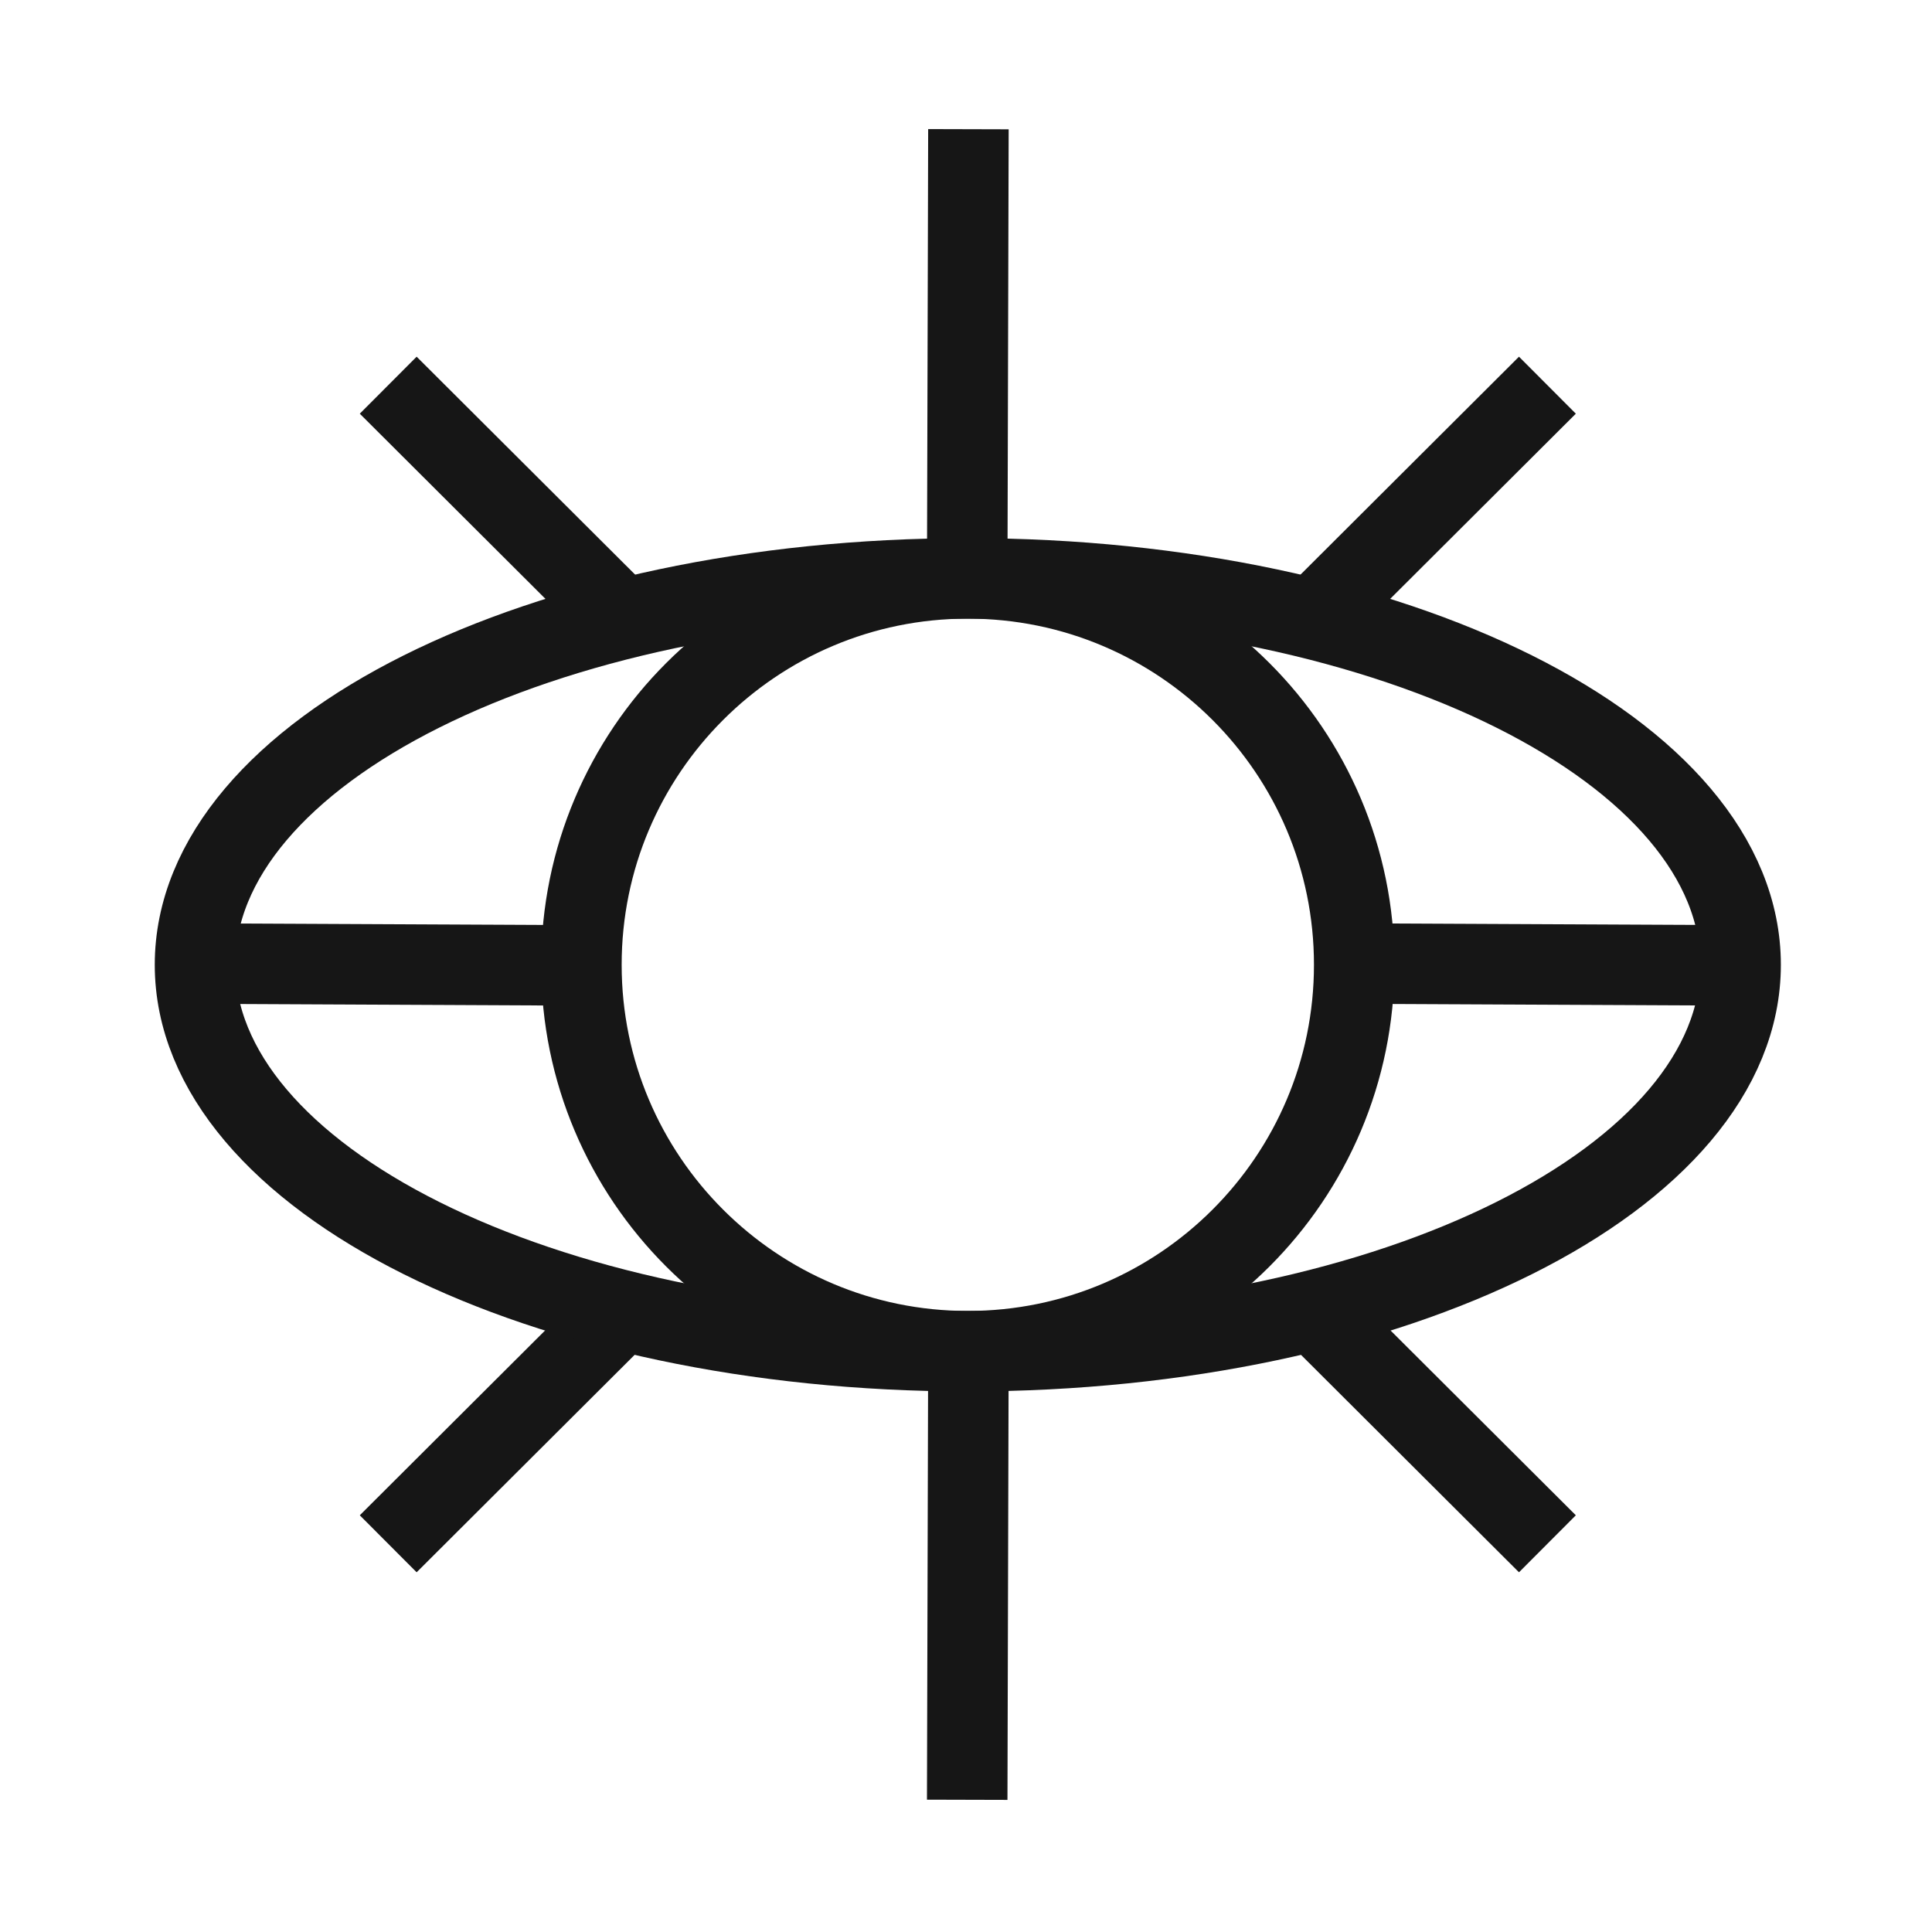 <svg width="48" height="48" viewBox="0 0 48 48" fill="none" xmlns="http://www.w3.org/2000/svg">
<g clip-path="url(#clip0_9304_16785)">
<path d="M38.445 9.57L32.625 15.375" stroke="#161616" stroke-width="2" stroke-miterlimit="10"/>
<path d="M15.45 32.565L9.645 38.355" stroke="#161616" stroke-width="2" stroke-miterlimit="10"/>
<path d="M9.645 9.57L15.45 15.36" stroke="#161616" stroke-width="2" stroke-miterlimit="10"/>
<path d="M32.625 32.55L38.445 38.355" stroke="#161616" stroke-width="2" stroke-miterlimit="10"/>
<path d="M14.445 23.985L4.845 23.94" stroke="#161616" stroke-width="2" stroke-miterlimit="10"/>
<path d="M43.23 23.985L33.645 23.94" stroke="#161616" stroke-width="2" stroke-miterlimit="10"/>
<path d="M24.06 33.57L24.03 44.715" stroke="#161616" stroke-width="2" stroke-miterlimit="10"/>
<path d="M24.06 3.21L24.03 14.37" stroke="#161616" stroke-width="2" stroke-miterlimit="10"/>
<path d="M24.045 33.57C29.347 33.57 33.645 29.272 33.645 23.97C33.645 18.668 29.347 14.37 24.045 14.37C18.743 14.37 14.445 18.668 14.445 23.97C14.445 29.272 18.743 33.57 24.045 33.57Z" stroke="#161616" stroke-width="2" stroke-miterlimit="10"/>
<path d="M24.045 33.57C34.649 33.57 43.245 29.272 43.245 23.97C43.245 18.668 34.649 14.37 24.045 14.37C13.441 14.37 4.845 18.668 4.845 23.97C4.845 29.272 13.441 33.57 24.045 33.57Z" stroke="#161616" stroke-width="2" stroke-miterlimit="10"/>
</g>
<defs>
<clipPath id="clip0_9304_16785">
<rect width="48" height="48" fill="white"/>
</clipPath>
</defs>
</svg>
